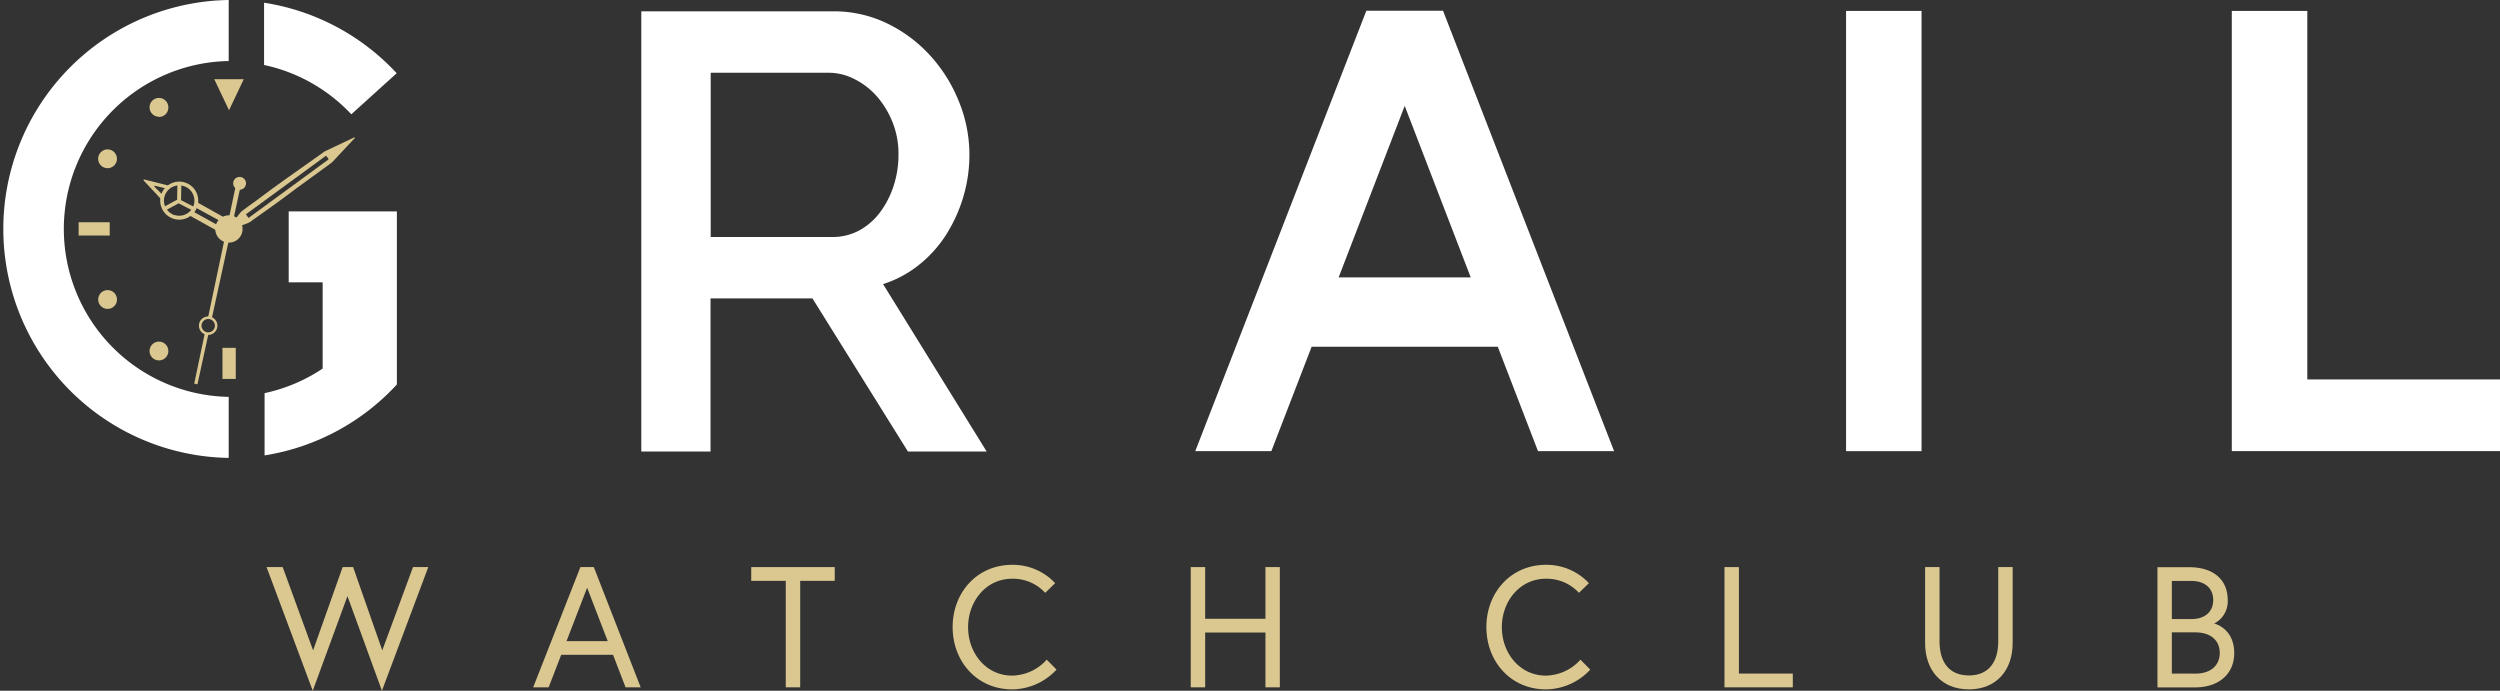 <svg xmlns="http://www.w3.org/2000/svg" xmlns:xlink="http://www.w3.org/1999/xlink" viewBox="0 0 441.64 122.02"><rect x="0" y="0" width="441.64" height="122.02" fill="#333333" stroke="none"/><defs><style>.cls-1{fill:none;}.cls-2{fill:#dac890;}.cls-3{clip-path:url(#clip-path);}.cls-4{fill:#fff;}</style><clipPath id="clip-path" transform="translate(0 0)"><rect class="cls-1" width="441.64" height="122.02"/></clipPath></defs><title>Asset 1</title><g id="Layer_2" data-name="Layer 2"><g id="Layer_1-2" data-name="Layer 1"><polygon class="cls-2" points="72.96 100.18 67.53 114.89 62.38 100.18 60.53 100.18 55.31 114.89 49.94 100.18 47.09 100.18 55.25 122.02 61.38 105.31 67.47 122.02 75.66 100.18 72.96 100.18"/><path class="cls-2" d="M103.72,103.82l3.64,9.44h-7.28Zm-1.19-3.64-8.34,21.24h2.73l2.22-5.74h9.16l2.21,5.74h2.67l-8.28-21.24Z" transform="translate(0 0)"/><polygon class="cls-2" points="132.71 100.18 132.71 102.61 138.81 102.61 138.81 121.42 141.36 121.42 141.36 102.61 147.46 102.61 147.46 100.18 132.71 100.18"/><g class="cls-3"><path class="cls-2" d="M184.64,104.73a7.7,7.7,0,0,0-5.85-2.49c-4.61,0-7.77,4-7.77,8.56s3.16,8.55,7.77,8.55a8.38,8.38,0,0,0,6.12-2.82l1.73,1.76a10.78,10.78,0,0,1-7.85,3.49c-6.13,0-10.5-4.85-10.5-11s4.37-11,10.5-11a10.21,10.21,0,0,1,7.61,3.24Z" transform="translate(0 0)"/></g><polygon class="cls-2" points="223.55 100.18 223.55 109.31 212.9 109.31 212.9 100.18 210.35 100.18 210.35 121.42 212.9 121.42 212.9 111.74 223.55 111.74 223.55 121.42 226.09 121.42 226.09 100.18 223.55 100.18"/><g class="cls-3"><path class="cls-2" d="M278.93,104.73a7.7,7.7,0,0,0-5.85-2.49c-4.61,0-7.77,4-7.77,8.56s3.16,8.55,7.77,8.55a8.38,8.38,0,0,0,6.12-2.82l1.73,1.76a10.78,10.78,0,0,1-7.85,3.49c-6.13,0-10.5-4.85-10.5-11s4.37-11,10.5-11a10.21,10.21,0,0,1,7.61,3.24Z" transform="translate(0 0)"/></g><polygon class="cls-2" points="304.64 100.18 304.64 121.42 316.71 121.42 316.71 118.99 307.19 118.99 307.19 100.18 304.64 100.18"/><g class="cls-3"><path class="cls-2" d="M353,100.18h2.55v13.41c0,4.82-2.88,8.19-7.73,8.19s-7.74-3.37-7.74-8.19V100.18h2.55v13.14c0,3.42,1.52,6,5.19,6s5.18-2.61,5.18-6Z" transform="translate(0 0)"/><path class="cls-2" d="M392.13,115.35c0-2-1.33-3.64-4.36-3.64h-4.1V119h4.1c3,0,4.36-1.64,4.36-3.64m-5-6c2.4,0,3.85-1.3,3.85-3.36s-1.45-3.37-3.85-3.37h-3.46v6.73Zm-6-9.16h5.58c4.37,0,6.83,2.25,6.83,5.8a4.38,4.38,0,0,1-2.4,4.15c.31.06,3.55,1,3.55,5.22,0,3.7-2.73,6.06-6.91,6.06h-6.65Z" transform="translate(0 0)"/></g><path class="cls-4" d="M236.48,49h23.33L248.15,18.7Zm4.89-47.1h13.55L285.14,79.7H271.7l-7.11-18.45H231.71L224.59,79.7H211.15Z" transform="translate(0 0)"/><rect class="cls-4" x="326.12" y="1.93" width="13.33" height="77.77"/><polygon class="cls-4" points="394.26 1.93 394.26 79.69 441.64 79.69 441.64 67.03 407.6 67.03 407.6 1.93 394.26 1.93"/><g class="cls-3"><path class="cls-4" d="M125.55,41.87H147a10,10,0,0,0,4.77-1.15,11.46,11.46,0,0,0,3.67-3.18,16.19,16.19,0,0,0,2.41-4.66,17.62,17.62,0,0,0,.87-5.58,14.93,14.93,0,0,0-1-5.59,15.86,15.86,0,0,0-2.74-4.6A13,13,0,0,0,151,14a10.06,10.06,0,0,0-4.65-1.15H125.55ZM113.29,79.76V2h33.84a21.62,21.62,0,0,1,9.7,2.19,25,25,0,0,1,7.61,5.75,26.89,26.89,0,0,1,5,8.1,24.78,24.78,0,0,1,1.81,9.26,25.94,25.94,0,0,1-1.1,7.56,26.7,26.7,0,0,1-3.06,6.68,21.78,21.78,0,0,1-4.82,5.31A19.77,19.77,0,0,1,156,50.19l18.3,29.57H160.39L143.52,52.71h-18V79.76Z" transform="translate(0 0)"/><path class="cls-4" d="M40.4,70.11a29.67,29.67,0,0,1,0-59.33V0a40.45,40.45,0,0,0,0,80.89Z" transform="translate(0 0)"/><path class="cls-4" d="M62.08,20.17l8-7.23A40.33,40.33,0,0,0,46.65.48v11a29.58,29.58,0,0,1,15.43,8.73" transform="translate(0 0)"/><path class="cls-4" d="M70.11,37.34H51V49.88h6V65.11a29.64,29.64,0,0,1-10.26,4.34v11A40.35,40.35,0,0,0,70.11,67.92V50h0Z" transform="translate(0 0)"/></g><rect class="cls-2" x="39.3" y="61.45" width="2.35" height="5.49"/><rect class="cls-2" x="13.89" y="39.26" width="5.49" height="2.35"/><polygon class="cls-2" points="40.46 19.48 37.85 13.99 43.06 13.99 40.46 19.48"/><g class="cls-3"><path class="cls-2" d="M28.08,20.62A1.66,1.66,0,1,1,29.74,19a1.65,1.65,0,0,1-1.66,1.66" transform="translate(0 0)"/><path class="cls-2" d="M19,29.71a1.66,1.66,0,1,1,1.66-1.66A1.66,1.66,0,0,1,19,29.71" transform="translate(0 0)"/><path class="cls-2" d="M20.67,52.91A1.66,1.66,0,1,1,19,51.25a1.65,1.65,0,0,1,1.66,1.66" transform="translate(0 0)"/><path class="cls-2" d="M29.74,62a1.66,1.66,0,1,1-1.66-1.65A1.66,1.66,0,0,1,29.74,62" transform="translate(0 0)"/><path class="cls-2" d="M36.8,56.08a1.29,1.29,0,0,1,.62.15l5.23-24-.84-.18-5.05,24h0" transform="translate(0 0)"/><path class="cls-2" d="M36.82,58.91a1.44,1.44,0,0,1-.62-.14l-1.87,8.91a.1.1,0,0,0,.08.12l.37.08a.1.1,0,0,0,.12-.08l1.94-8.89h0" transform="translate(0 0)"/><path class="cls-2" d="M41.7,31.45A1.13,1.13,0,1,1,41.38,33a1.13,1.13,0,0,1,.32-1.56" transform="translate(0 0)"/><path class="cls-2" d="M35.42,58.44a1.63,1.63,0,1,0,.46-2.27,1.63,1.63,0,0,0-.46,2.27m.38-.25a1.19,1.19,0,0,1,.33-1.64,1.18,1.18,0,1,1-.33,1.64" transform="translate(0 0)"/><path class="cls-2" d="M58,28.19,44,38.43a.1.1,0,0,1-.15,0l-.34-.47a.1.1,0,0,1,0-.15l14-10.24a.11.11,0,0,1,.15,0l.35.47a.1.1,0,0,1,0,.14m4.59-3.92-5.29,2.51-.7.51-5.65,4q-2.82,2-5.61,4.1l-1.39,1-.7.52-.35.26a2.13,2.13,0,0,0-.33.28,7.74,7.74,0,0,0-.57.69l-.28.35-.14.18a2.14,2.14,0,0,1-.13.19l-.51.78-.24.39c-.08.14-.17.27-.24.41l.46-.11.45-.11.89-.25.22-.06.22-.08.42-.16c.28-.11.57-.2.83-.33s.25-.15.37-.23l.35-.26.71-.5,1.41-1q2.82-2,5.6-4.1L58,29.17l.69-.52,4-4.28a.07.07,0,0,0-.08-.1" transform="translate(0 0)"/><path class="cls-2" d="M30.69,38.66a3.36,3.36,0,1,0-2.25-4.18,3.37,3.37,0,0,0,2.25,4.18m.2-.64a2.69,2.69,0,1,1,3.34-1.81A2.7,2.7,0,0,1,30.89,38" transform="translate(0 0)"/></g><polygon class="cls-2" points="34.3 36.56 31.98 35.36 32.04 32.48 31.34 32.46 31.29 35.28 28.8 36.62 29.13 37.23 31.55 35.92 33.99 37.17 34.3 36.56"/><g class="cls-3"><path class="cls-2" d="M42.85,40.44a2.41,2.41,0,1,1-2.4-2.4,2.41,2.41,0,0,1,2.4,2.4" transform="translate(0 0)"/><path class="cls-2" d="M39.31,39.27l.44-.78-5-2.8a2.78,2.78,0,0,1-.11.63A3.12,3.12,0,0,1,33.36,38l5.1,2.83.45-.8-4.73-2.63.4-.72Z" transform="translate(0 0)"/><path class="cls-2" d="M28.73,34.57a1,1,0,0,1,.06-.16l0,.08L27.3,33a.11.11,0,0,1,.1-.18l2,.49-.1.19a2.76,2.76,0,0,1,.76-.64l-4.57-1.15a.11.11,0,0,0-.11.18l3.21,3.43a2.65,2.65,0,0,1,.12-.73" transform="translate(0 0)"/></g></g></g></svg>